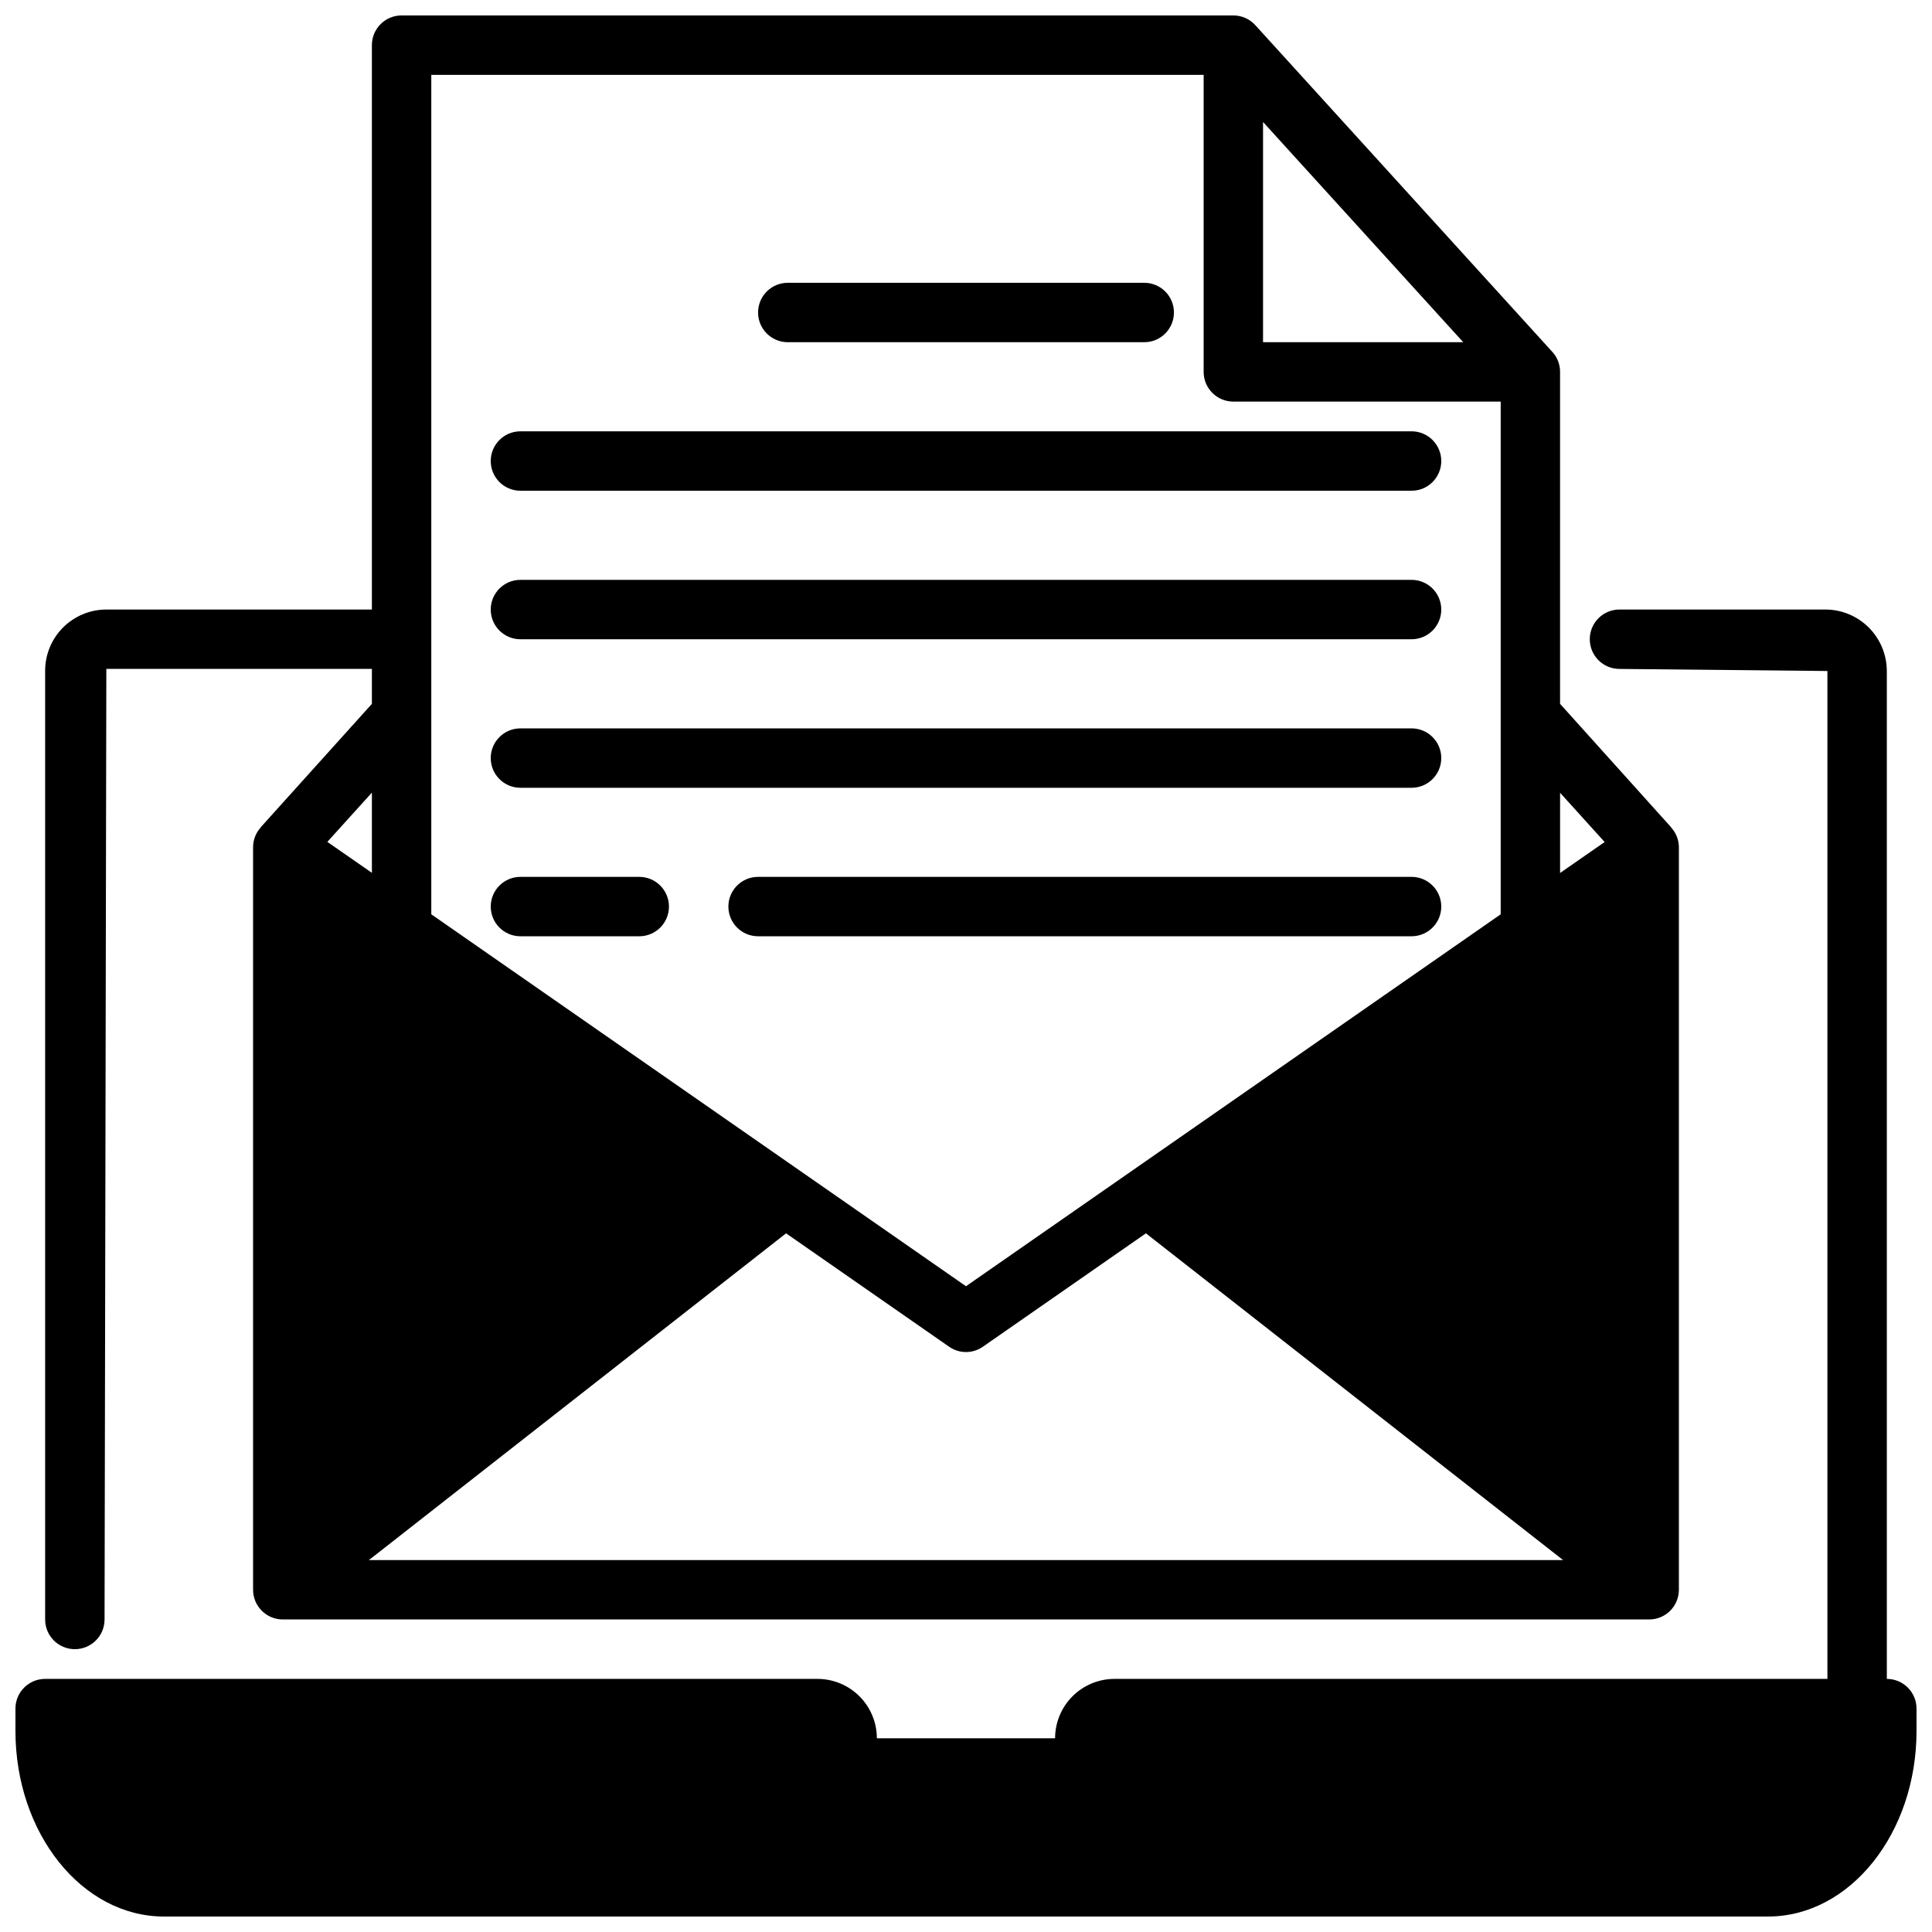 <?xml version="1.0" encoding="UTF-8"?>
<!-- Uploaded to: SVG Repo, www.svgrepo.com, Generator: SVG Repo Mixer Tools -->
<svg width="800px" height="800px" version="1.1" viewBox="144 144 512 512" xmlns="http://www.w3.org/2000/svg">
 <defs>
  <clipPath id="b">
   <path d="m148.09 305h503.81v346.9h-503.81z"/>
  </clipPath>
  <clipPath id="a">
   <path d="m155 148.09h434v433.91h-434z"/>
  </clipPath>
 </defs>
 <g clip-path="url(#b)">
  <path d="m187.45 651.9h425.09c21.703 0 39.359-22.043 39.359-49.199v-5.902c0-2.09-0.828-4.09-2.305-5.566-1.477-1.477-3.481-2.309-5.566-2.309v-267.1c-0.008-4.32-1.727-8.461-4.781-11.516s-7.195-4.773-11.516-4.777h-54.551c-4.348 0-7.871 3.523-7.871 7.871s3.523 7.871 7.871 7.871l55.105 0.551v267.1h-188.93c-4.176 0-8.18 1.66-11.133 4.613-2.953 2.953-4.613 6.957-4.613 11.133h-47.23c0-4.176-1.66-8.18-4.613-11.133-2.949-2.953-6.957-4.613-11.133-4.613h-204.67c-4.348 0-7.871 3.527-7.871 7.875v5.902c0 27.16 17.656 49.199 39.359 49.199z"/>
 </g>
 <g clip-path="url(#a)">
  <path d="m555.39 237.26-78.719-86.594c-1.492-1.641-3.609-2.574-5.824-2.574h-220.42c-4.348 0-7.871 3.523-7.871 7.871v149.57h-70.375c-4.301 0.004-8.422 1.715-11.465 4.754-3.039 3.039-4.75 7.16-4.754 11.461v251.43c0 4.348 3.523 7.871 7.871 7.871 4.348 0 7.875-3.523 7.875-7.871l0.473-251.91h70.375v9.258l-29.465 32.707h0.047c-1.324 1.438-2.066 3.316-2.07 5.269v196.8c0 2.086 0.828 4.09 2.305 5.566 1.477 1.477 3.481 2.305 5.566 2.305h362.11c2.09 0 4.09-0.828 5.566-2.305 1.477-1.477 2.305-3.481 2.305-5.566v-196.8c-0.016-1.941-0.754-3.805-2.07-5.227h0.047l-29.465-32.75v-87.977c0.004-1.961-0.727-3.848-2.047-5.297zm-76.672-60.93 53.051 58.355h-53.051zm-220.42-12.496h204.68v78.723c0 2.086 0.828 4.09 2.305 5.566s3.477 2.305 5.566 2.305h70.848v135.87l-141.7 98.566-141.7-98.566zm-15.742 190.22v21.254l-11.809-8.203zm-0.789 203.38 110.55-86.59 43.188 30.039c2.695 1.898 6.293 1.898 8.988 0l43.188-30.039 110.55 86.59zm327.48-190.29-11.809 8.203v-21.254z"/>
 </g>
 <path d="m352.77 234.69h94.465c4.348 0 7.871-3.527 7.871-7.875s-3.523-7.871-7.871-7.871h-94.465c-4.348 0-7.871 3.523-7.871 7.871s3.523 7.875 7.871 7.875z"/>
 <path d="m281.92 274.05h236.16c4.348 0 7.871-3.523 7.871-7.871 0-4.348-3.523-7.875-7.871-7.875h-236.16c-4.348 0-7.871 3.527-7.871 7.875 0 4.348 3.523 7.871 7.871 7.871z"/>
 <path d="m281.92 313.41h236.16c4.348 0 7.871-3.523 7.871-7.871s-3.523-7.871-7.871-7.871h-236.16c-4.348 0-7.871 3.523-7.871 7.871s3.523 7.871 7.871 7.871z"/>
 <path d="m281.92 352.77h236.16c4.348 0 7.871-3.523 7.871-7.871 0-4.348-3.523-7.871-7.871-7.871h-236.16c-4.348 0-7.871 3.523-7.871 7.871 0 4.348 3.523 7.871 7.871 7.871z"/>
 <path d="m313.41 376.38h-31.488c-4.348 0-7.871 3.523-7.871 7.871s3.523 7.871 7.871 7.871h31.488c4.348 0 7.871-3.523 7.871-7.871s-3.523-7.871-7.871-7.871z"/>
 <path d="m525.95 384.25c0-2.086-0.828-4.09-2.305-5.566-1.477-1.477-3.477-2.305-5.566-2.305h-173.18c-4.348 0-7.871 3.523-7.871 7.871s3.523 7.871 7.871 7.871h173.18c2.09 0 4.09-0.828 5.566-2.305 1.477-1.477 2.305-3.477 2.305-5.566z"/>
</svg>